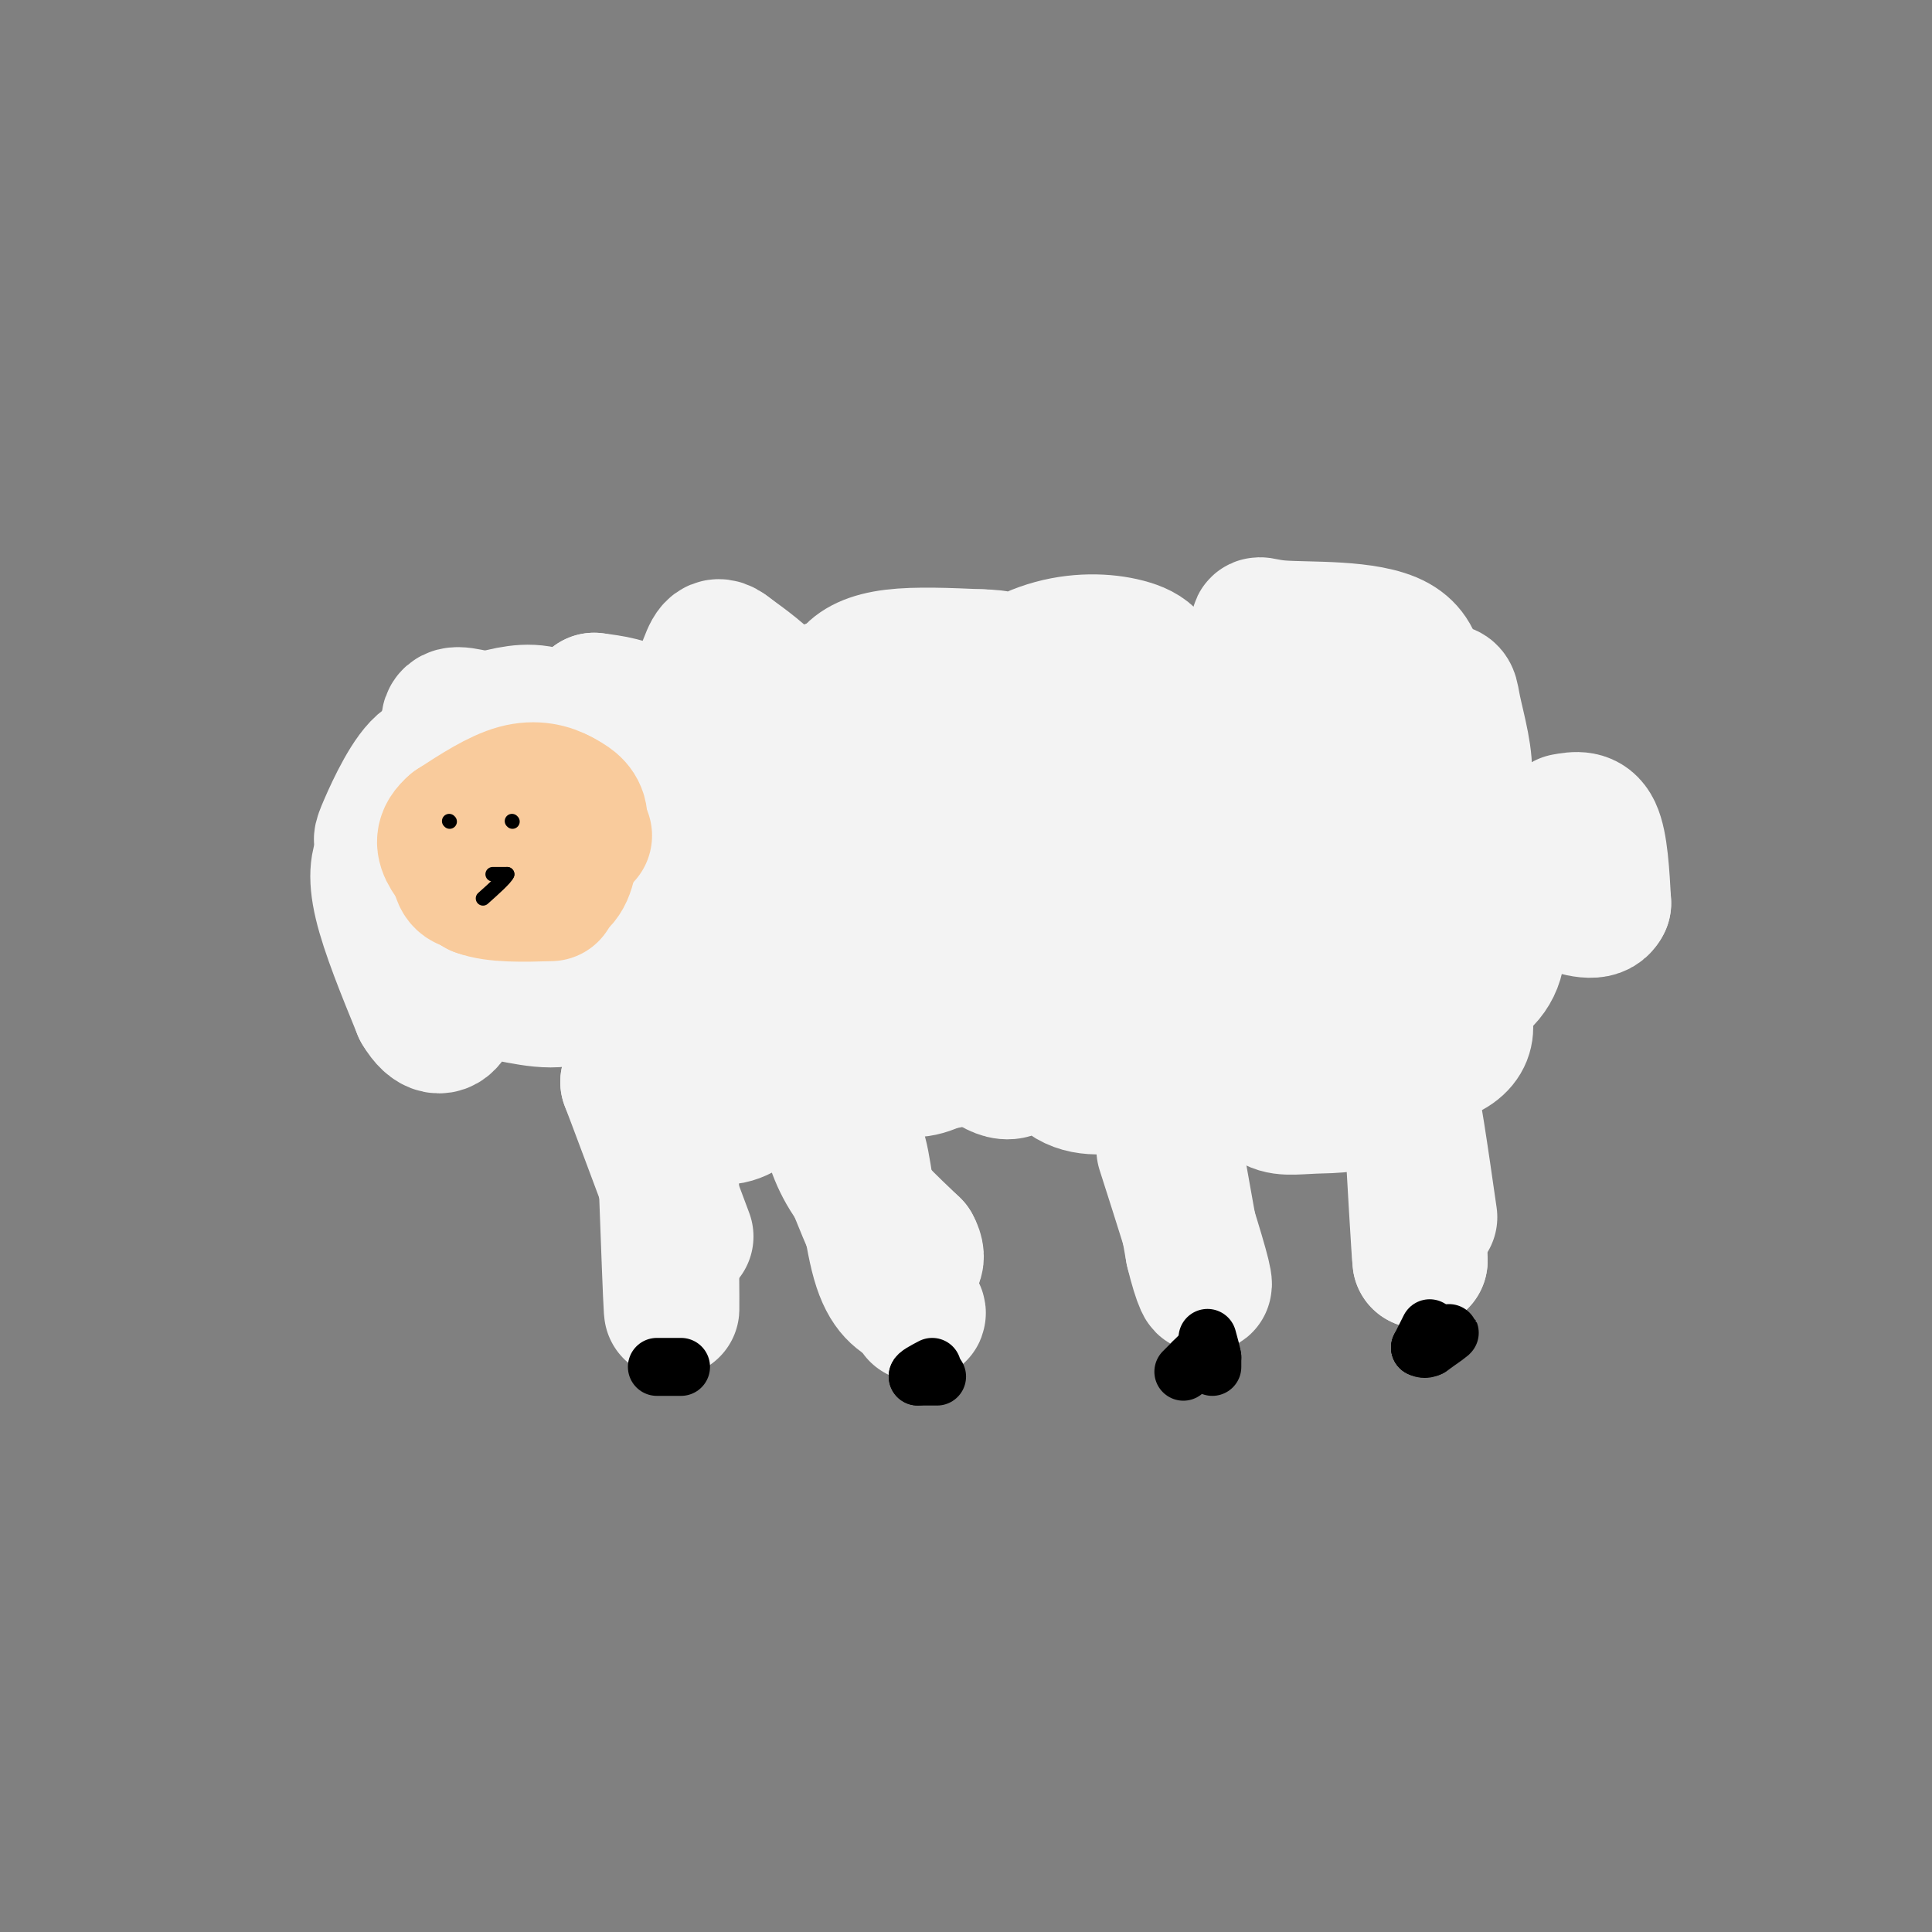 <svg viewBox='0 0 400 400' version='1.1' xmlns='http://www.w3.org/2000/svg' xmlns:xlink='http://www.w3.org/1999/xlink'><rect x="0" y="0" width="400" height="400" fill="#808080" stroke="none"/><g fill='none' stroke='rgb(243,243,243)' stroke-width='28' stroke-linecap='round' stroke-linejoin='round'><path d='M168,154c-0.607,-3.387 -1.215,-6.774 0,-9c1.215,-2.226 4.251,-3.293 10,-4c5.749,-0.707 14.211,-1.056 19,1c4.789,2.056 5.905,6.515 4,9c-1.905,2.485 -6.830,2.996 -9,2c-2.170,-0.996 -1.585,-3.498 -1,-6'/><path d='M191,147c-0.342,-2.020 -0.699,-4.070 7,-5c7.699,-0.930 23.452,-0.741 30,3c6.548,3.741 3.892,11.032 2,14c-1.892,2.968 -3.018,1.613 -5,1c-1.982,-0.613 -4.820,-0.484 -6,-2c-1.180,-1.516 -0.702,-4.677 3,-8c3.702,-3.323 10.629,-6.806 18,-8c7.371,-1.194 15.185,-0.097 23,1'/><path d='M263,143c3.645,3.300 1.259,11.049 0,9c-1.259,-2.049 -1.389,-13.895 -2,-19c-0.611,-5.105 -1.701,-3.467 4,-3c5.701,0.467 18.193,-0.237 24,3c5.807,3.237 4.928,10.414 2,15c-2.928,4.586 -7.904,6.581 -10,5c-2.096,-1.581 -1.313,-6.737 0,-9c1.313,-2.263 3.157,-1.631 5,-1'/><path d='M286,143c3.367,-0.179 9.284,-0.126 12,0c2.716,0.126 2.229,0.327 3,4c0.771,3.673 2.798,10.820 2,14c-0.798,3.180 -4.420,2.393 -4,3c0.420,0.607 4.883,2.607 7,5c2.117,2.393 1.887,5.177 2,8c0.113,2.823 0.569,5.683 -3,7c-3.569,1.317 -11.163,1.091 -13,1c-1.837,-0.091 2.081,-0.045 6,0'/><path d='M298,185c1.880,-0.450 3.579,-1.576 6,0c2.421,1.576 5.564,5.853 6,10c0.436,4.147 -1.835,8.165 -6,10c-4.165,1.835 -10.226,1.489 -11,1c-0.774,-0.489 3.737,-1.120 7,1c3.263,2.120 5.277,6.991 1,10c-4.277,3.009 -14.844,4.156 -20,3c-5.156,-1.156 -4.902,-4.616 -4,-6c0.902,-1.384 2.451,-0.692 4,0'/><path d='M281,214c1.608,2.550 3.627,8.926 2,12c-1.627,3.074 -6.900,2.844 -11,3c-4.100,0.156 -7.027,0.696 -9,-1c-1.973,-1.696 -2.992,-5.627 -6,-7c-3.008,-1.373 -8.004,-0.186 -13,1'/><path d='M244,222c-5.034,0.956 -11.120,2.845 -16,3c-4.880,0.155 -8.554,-1.423 -11,-7c-2.446,-5.577 -3.664,-15.152 -4,-15c-0.336,0.152 0.209,10.030 -1,15c-1.209,4.970 -4.172,5.030 -9,1c-4.828,-4.030 -11.522,-12.152 -14,-16c-2.478,-3.848 -0.739,-3.424 1,-3'/><path d='M190,200c0.636,0.026 1.727,1.590 0,3c-1.727,1.410 -6.271,2.664 -11,1c-4.729,-1.664 -9.642,-6.248 -11,-7c-1.358,-0.752 0.841,2.326 1,4c0.159,1.674 -1.720,1.944 -4,1c-2.280,-0.944 -4.960,-3.100 -6,-8c-1.040,-4.900 -0.440,-12.543 0,-15c0.440,-2.457 0.720,0.271 1,3'/><path d='M160,182c-0.095,2.690 -0.833,7.917 1,3c1.833,-4.917 6.238,-19.976 5,-30c-1.238,-10.024 -8.119,-15.012 -15,-20'/><path d='M151,135c-3.244,-2.775 -3.853,0.287 -5,3c-1.147,2.713 -2.833,5.078 -2,8c0.833,2.922 4.186,6.402 4,7c-0.186,0.598 -3.910,-1.686 -5,2c-1.090,3.686 0.455,13.343 2,23'/><path d='M145,178c-1.450,7.748 -6.074,15.616 -4,19c2.074,3.384 10.846,2.282 12,3c1.154,0.718 -5.309,3.254 0,7c5.309,3.746 22.391,8.701 32,11c9.609,2.299 11.745,1.943 13,1c1.255,-0.943 1.627,-2.471 2,-4'/><path d='M200,215c-1.178,-0.258 -5.124,1.098 -4,2c1.124,0.902 7.318,1.349 12,1c4.682,-0.349 7.853,-1.496 11,-7c3.147,-5.504 6.270,-15.367 3,-20c-3.270,-4.633 -12.934,-4.038 -20,-6c-7.066,-1.962 -11.533,-6.481 -16,-11'/><path d='M186,174c-3.768,-5.115 -5.186,-12.401 -5,-17c0.186,-4.599 1.978,-6.510 6,-8c4.022,-1.490 10.276,-2.560 13,-2c2.724,0.560 1.919,2.748 1,4c-0.919,1.252 -1.953,1.568 -5,2c-3.047,0.432 -8.106,0.980 -12,0c-3.894,-0.980 -6.621,-3.490 -8,-6c-1.379,-2.510 -1.410,-5.022 0,-7c1.410,-1.978 4.260,-3.422 9,-4c4.740,-0.578 11.370,-0.289 18,0'/><path d='M203,136c4.151,0.114 5.529,0.398 7,3c1.471,2.602 3.035,7.523 3,11c-0.035,3.477 -1.670,5.509 -4,8c-2.330,2.491 -5.355,5.439 -7,3c-1.645,-2.439 -1.910,-10.267 1,-16c2.910,-5.733 8.997,-9.372 15,-11c6.003,-1.628 11.924,-1.246 16,0c4.076,1.246 6.307,3.356 7,12c0.693,8.644 -0.154,23.822 -1,39'/><path d='M240,185c-0.282,3.739 -0.486,-6.415 2,-11c2.486,-4.585 7.661,-3.603 12,-4c4.339,-0.397 7.842,-2.173 8,1c0.158,3.173 -3.030,11.294 -2,13c1.030,1.706 6.277,-3.002 13,-5c6.723,-1.998 14.921,-1.285 15,0c0.079,1.285 -7.960,3.143 -16,5'/><path d='M272,184c-3.709,0.924 -4.983,0.734 -6,0c-1.017,-0.734 -1.777,-2.012 0,-3c1.777,-0.988 6.093,-1.685 9,-1c2.907,0.685 4.406,2.751 5,5c0.594,2.249 0.284,4.680 0,7c-0.284,2.320 -0.540,4.529 -6,8c-5.460,3.471 -16.124,8.204 -19,9c-2.876,0.796 2.035,-2.344 2,-4c-0.035,-1.656 -5.018,-1.828 -10,-2'/><path d='M247,203c-2.622,1.289 -4.178,5.511 -10,6c-5.822,0.489 -15.911,-2.756 -26,-6'/><path d='M211,203c-8.526,-3.490 -16.842,-9.214 -25,-12c-8.158,-2.786 -16.158,-2.635 -21,-2c-4.842,0.635 -6.526,1.753 -8,5c-1.474,3.247 -2.737,8.624 -4,14'/><path d='M153,208c-1.518,1.869 -3.314,-0.458 -5,3c-1.686,3.458 -3.262,12.700 -2,17c1.262,4.300 5.360,3.657 8,2c2.640,-1.657 3.820,-4.329 5,-7'/><path d='M159,223c2.110,-0.573 4.885,1.496 7,0c2.115,-1.496 3.569,-6.557 7,-7c3.431,-0.443 8.837,3.730 13,5c4.163,1.270 7.081,-0.365 10,-2'/><path d='M146,151c-2.935,-1.036 -5.869,-2.071 -7,-1c-1.131,1.071 -0.458,4.250 -1,4c-0.542,-0.250 -2.298,-3.929 -5,-6c-2.702,-2.071 -6.351,-2.536 -10,-3'/><path d='M123,145c-1.381,1.369 0.167,6.292 -1,7c-1.167,0.708 -5.048,-2.798 -9,-4c-3.952,-1.202 -7.976,-0.101 -12,1'/><path d='M101,149c-3.793,-0.445 -7.275,-2.056 -8,0c-0.725,2.056 1.309,7.780 1,9c-0.309,1.220 -2.959,-2.065 -6,0c-3.041,2.065 -6.473,9.479 -8,13c-1.527,3.521 -1.151,3.149 0,3c1.151,-0.149 3.075,-0.074 5,0'/><path d='M85,174c-0.202,0.060 -3.208,0.208 -5,2c-1.792,1.792 -2.369,5.226 -1,11c1.369,5.774 4.685,13.887 8,22'/><path d='M87,209c2.507,4.268 4.775,3.938 6,2c1.225,-1.938 1.407,-5.483 5,-6c3.593,-0.517 10.598,1.995 16,2c5.402,0.005 9.201,-2.498 13,-5'/><path d='M127,202c4.000,-1.000 7.500,-1.000 11,-1'/></g>
<g fill='none' stroke='rgb(249,203,156)' stroke-width='28' stroke-linecap='round' stroke-linejoin='round'><path d='M121,173c0.000,0.000 -18.000,-3.000 -18,-3'/><path d='M103,170c-3.988,-1.024 -4.958,-2.083 -6,0c-1.042,2.083 -2.155,7.310 -2,10c0.155,2.690 1.577,2.845 3,3'/><path d='M98,183c3.578,1.000 11.022,2.000 15,1c3.978,-1.000 4.489,-4.000 5,-7'/><path d='M118,177c1.400,-2.689 2.400,-5.911 2,-8c-0.400,-2.089 -2.200,-3.044 -4,-4'/><path d='M116,165c-2.044,-1.156 -5.156,-2.044 -9,-1c-3.844,1.044 -8.422,4.022 -13,7'/><path d='M94,171c-2.511,2.111 -2.289,3.889 -1,6c1.289,2.111 3.644,4.556 6,7'/><path d='M99,184c3.500,1.333 9.250,1.167 15,1'/></g>
<g fill='none' stroke='rgb(243,243,243)' stroke-width='28' stroke-linecap='round' stroke-linejoin='round'><path d='M242,177c-14.833,0.750 -29.667,1.500 -32,2c-2.333,0.500 7.833,0.750 18,1'/><path d='M228,180c5.733,0.733 11.067,2.067 11,3c-0.067,0.933 -5.533,1.467 -11,2'/><path d='M139,231c0.000,0.000 0.000,27.000 0,27'/><path d='M139,258c0.044,8.200 0.156,15.200 0,13c-0.156,-2.200 -0.578,-13.600 -1,-25'/><path d='M138,246c-1.500,-7.833 -4.750,-14.917 -8,-22'/><path d='M130,224c0.667,1.667 6.333,16.833 12,32'/><path d='M171,231c1.000,4.250 2.000,8.500 5,13c3.000,4.500 8.000,9.250 13,14'/><path d='M189,258c1.786,3.202 -0.250,4.208 -2,4c-1.750,-0.208 -3.214,-1.631 -5,-5c-1.786,-3.369 -3.893,-8.685 -6,-14'/><path d='M176,243c-1.295,-2.750 -1.533,-2.624 -1,-4c0.533,-1.376 1.836,-4.255 3,0c1.164,4.255 2.190,15.644 4,22c1.810,6.356 4.405,7.678 7,9'/><path d='M189,270c1.333,1.833 1.167,1.917 1,2'/><path d='M242,231c0.000,0.000 5.000,28.000 5,28'/><path d='M247,259c1.578,6.622 3.022,9.178 2,5c-1.022,-4.178 -4.511,-15.089 -8,-26'/><path d='M293,234c0.000,0.000 1.000,27.000 1,27'/><path d='M294,261c-0.167,-1.000 -1.083,-17.000 -2,-33'/><path d='M292,228c0.333,-1.500 2.167,11.250 4,24'/><path d='M324,170c2.333,-0.417 4.667,-0.833 6,2c1.333,2.833 1.667,8.917 2,15'/><path d='M332,187c-1.167,2.500 -5.083,1.250 -9,0'/></g>
<g fill='none' stroke='rgb(0,0,0)' stroke-width='12' stroke-linecap='round' stroke-linejoin='round'><path d='M136,283c0.000,0.000 5.000,0.000 5,0'/><path d='M191,285c1.583,0.000 3.167,0.000 3,0c-0.167,0.000 -2.083,0.000 -4,0'/><path d='M190,285c-0.167,-0.333 1.417,-1.167 3,-2'/><path d='M251,283c0.000,0.000 0.000,-2.000 0,-2'/><path d='M251,281c-0.167,-1.000 -0.583,-2.500 -1,-4'/><path d='M296,275c0.000,0.000 -2.000,4.000 -2,4'/><path d='M294,279c1.200,-0.178 5.200,-2.622 6,-3c0.800,-0.378 -1.600,1.311 -4,3'/><path d='M296,279c-1.000,0.500 -1.500,0.250 -2,0'/><path d='M250,279c0.000,0.000 -3.000,3.000 -3,3'/><path d='M247,282c-0.833,0.833 -1.417,1.417 -2,2'/></g>
<g fill='none' stroke='rgb(0,0,0)' stroke-width='3' stroke-linecap='round' stroke-linejoin='round'><path d='M93,170c0.000,0.000 0.100,0.100 0.1,0.1'/><path d='M106,170c0.000,0.000 0.100,0.100 0.1,0.1'/><path d='M102,181c0.000,0.000 3.000,0.000 3,0'/><path d='M105,181c-0.333,0.833 -2.667,2.917 -5,5'/></g>
</svg>